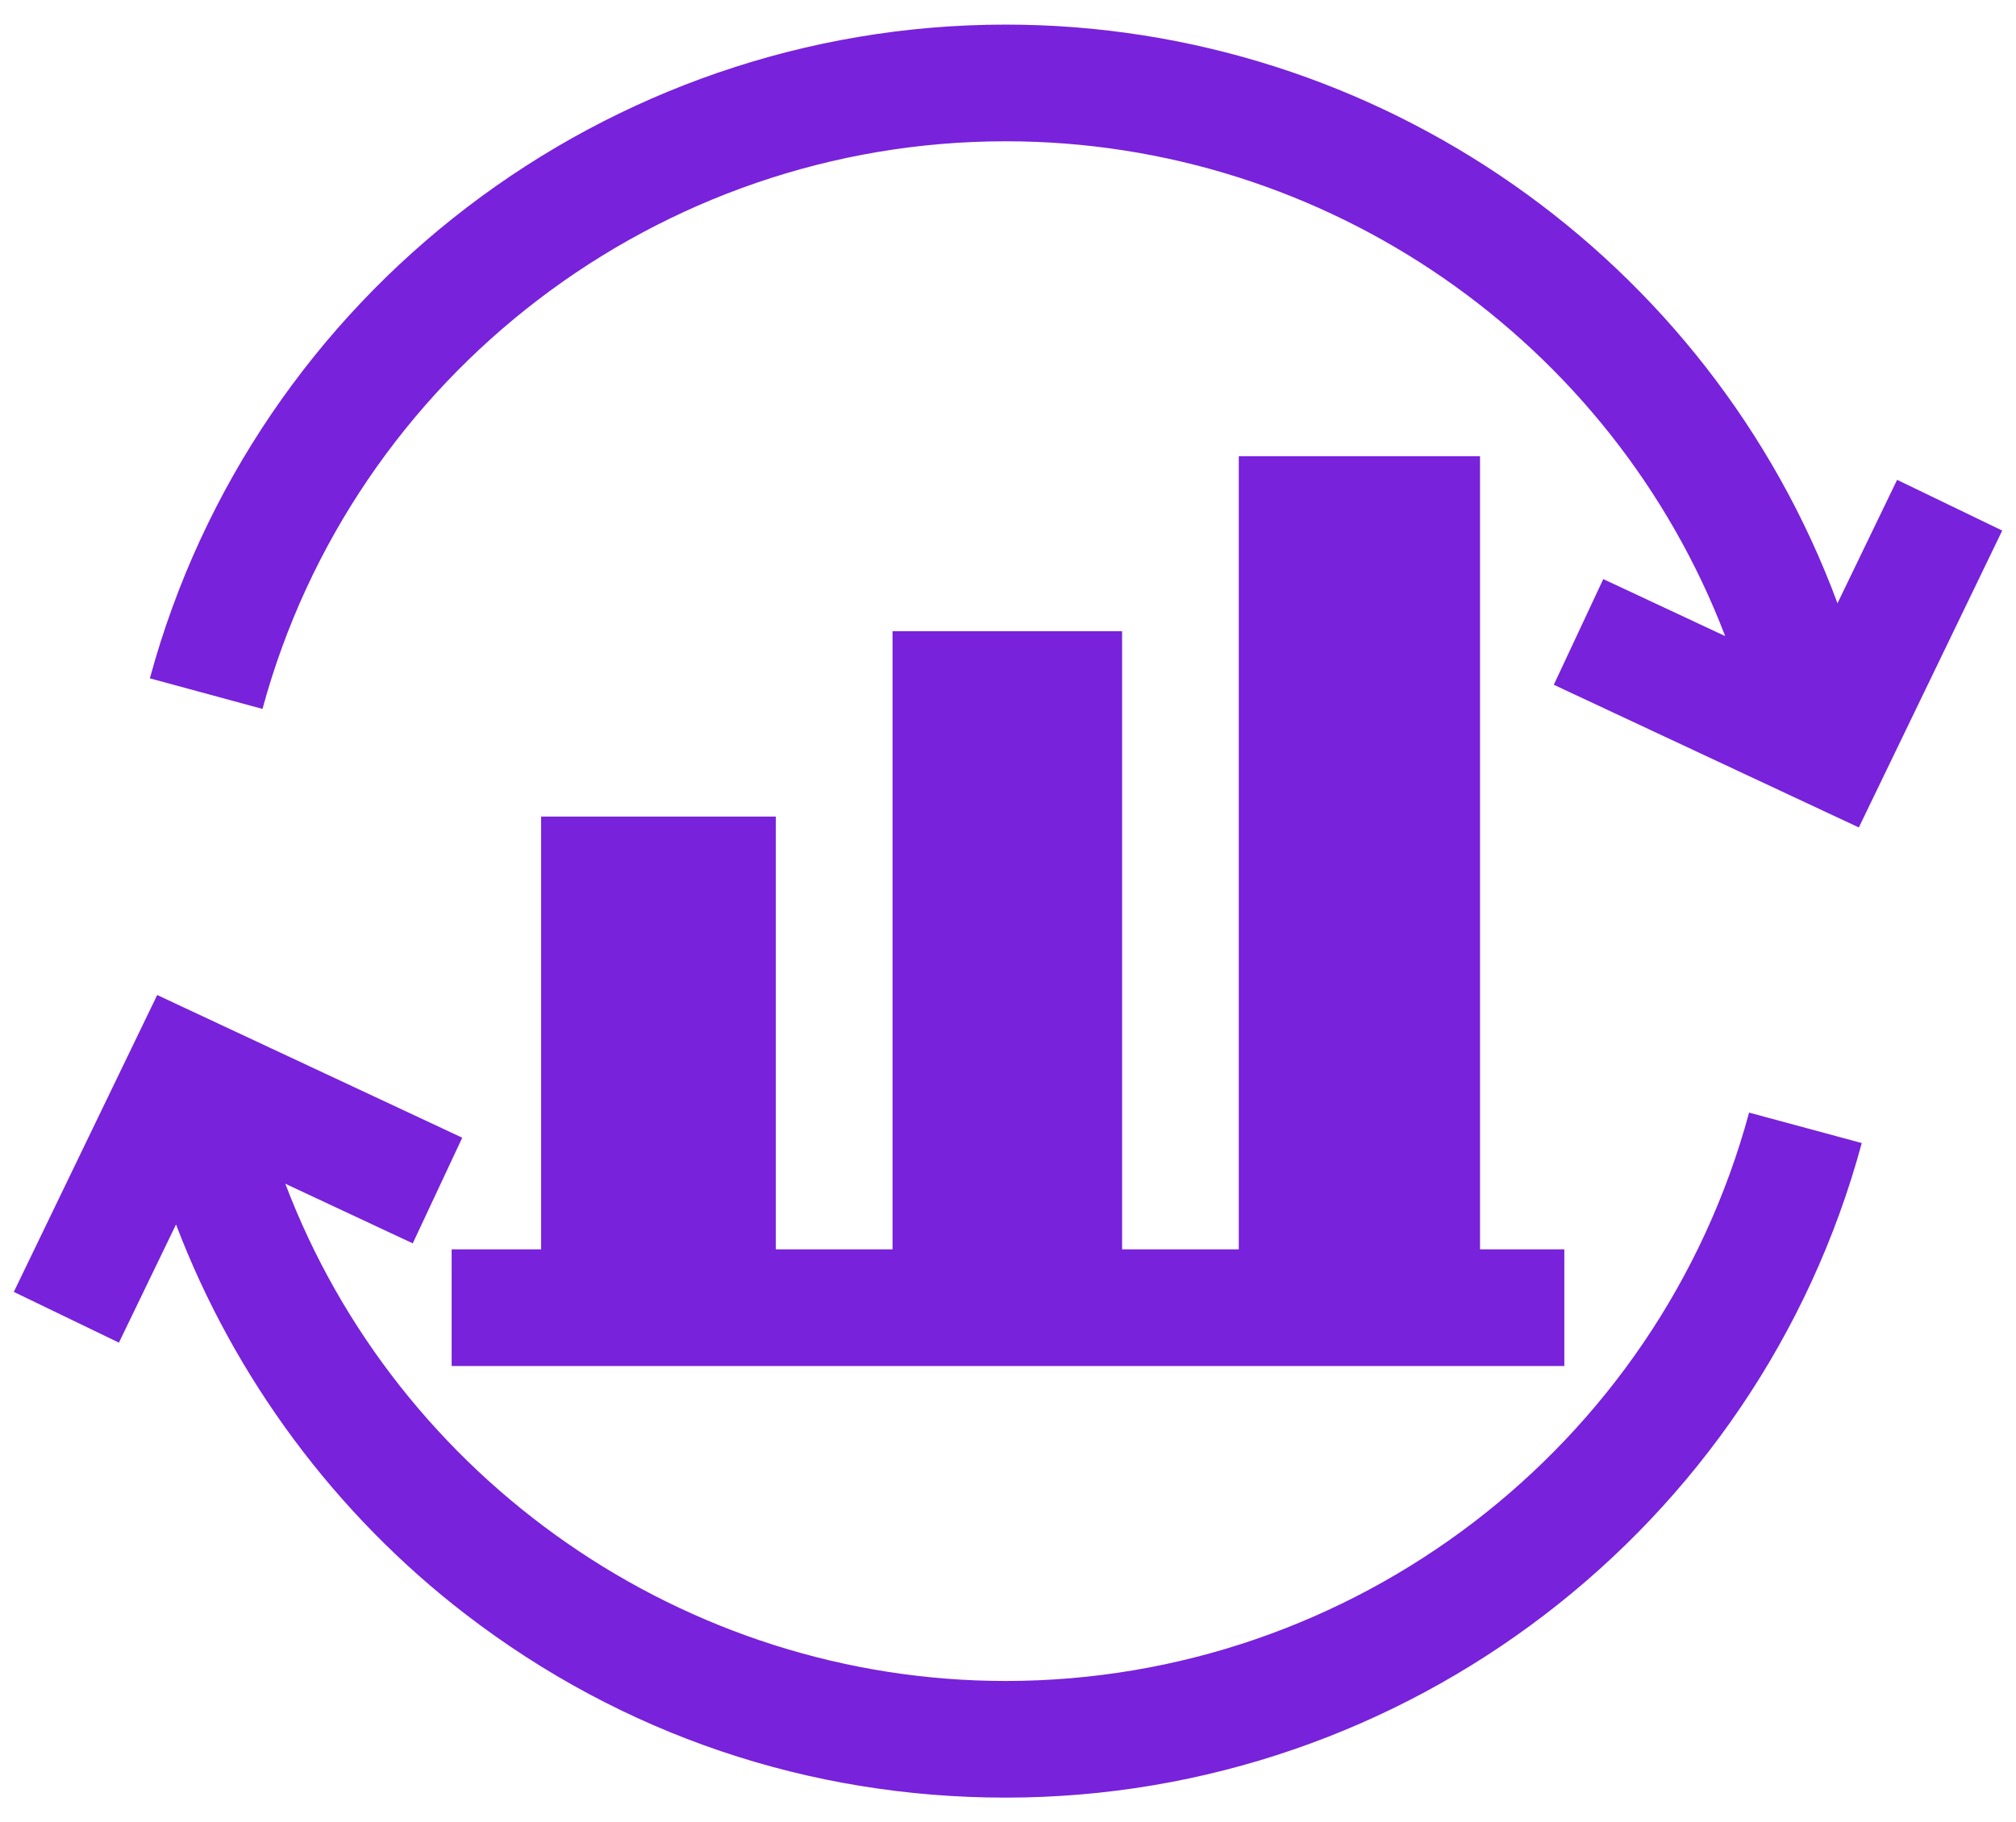<svg width="73" height="66" viewBox="0 0 73 66" fill="none" xmlns="http://www.w3.org/2000/svg">
<path d="M16.738 41.207L14.946 45.034L10.332 42.875C14.392 53.587 24.799 60.884 36.416 60.884C48.988 60.884 60.057 52.418 63.335 40.298L67.415 41.401C63.64 55.361 50.893 65.109 36.416 65.109C29.285 65.109 22.533 62.821 16.889 58.491C12.147 54.854 8.481 49.901 6.374 44.349L4.306 48.63L0.5 46.792L5.692 36.039L16.738 41.207ZM53.592 16.523V45.25H56.645V49.477H16.354V45.25H19.594V29.576H28.093V45.25H32.319V22.861H40.631V45.25H44.857V16.523H53.592ZM36.417 0.891C49.919 0.891 61.922 9.378 66.536 21.85L68.695 17.379L72.501 19.217L67.309 29.97L56.264 24.802L58.055 20.974L62.469 23.039C58.388 12.361 48.042 5.117 36.417 5.117C23.858 5.117 12.791 13.572 9.505 25.677L5.427 24.569C9.211 10.628 21.955 0.891 36.417 0.891Z" fill="#7822DB"/>
</svg>
